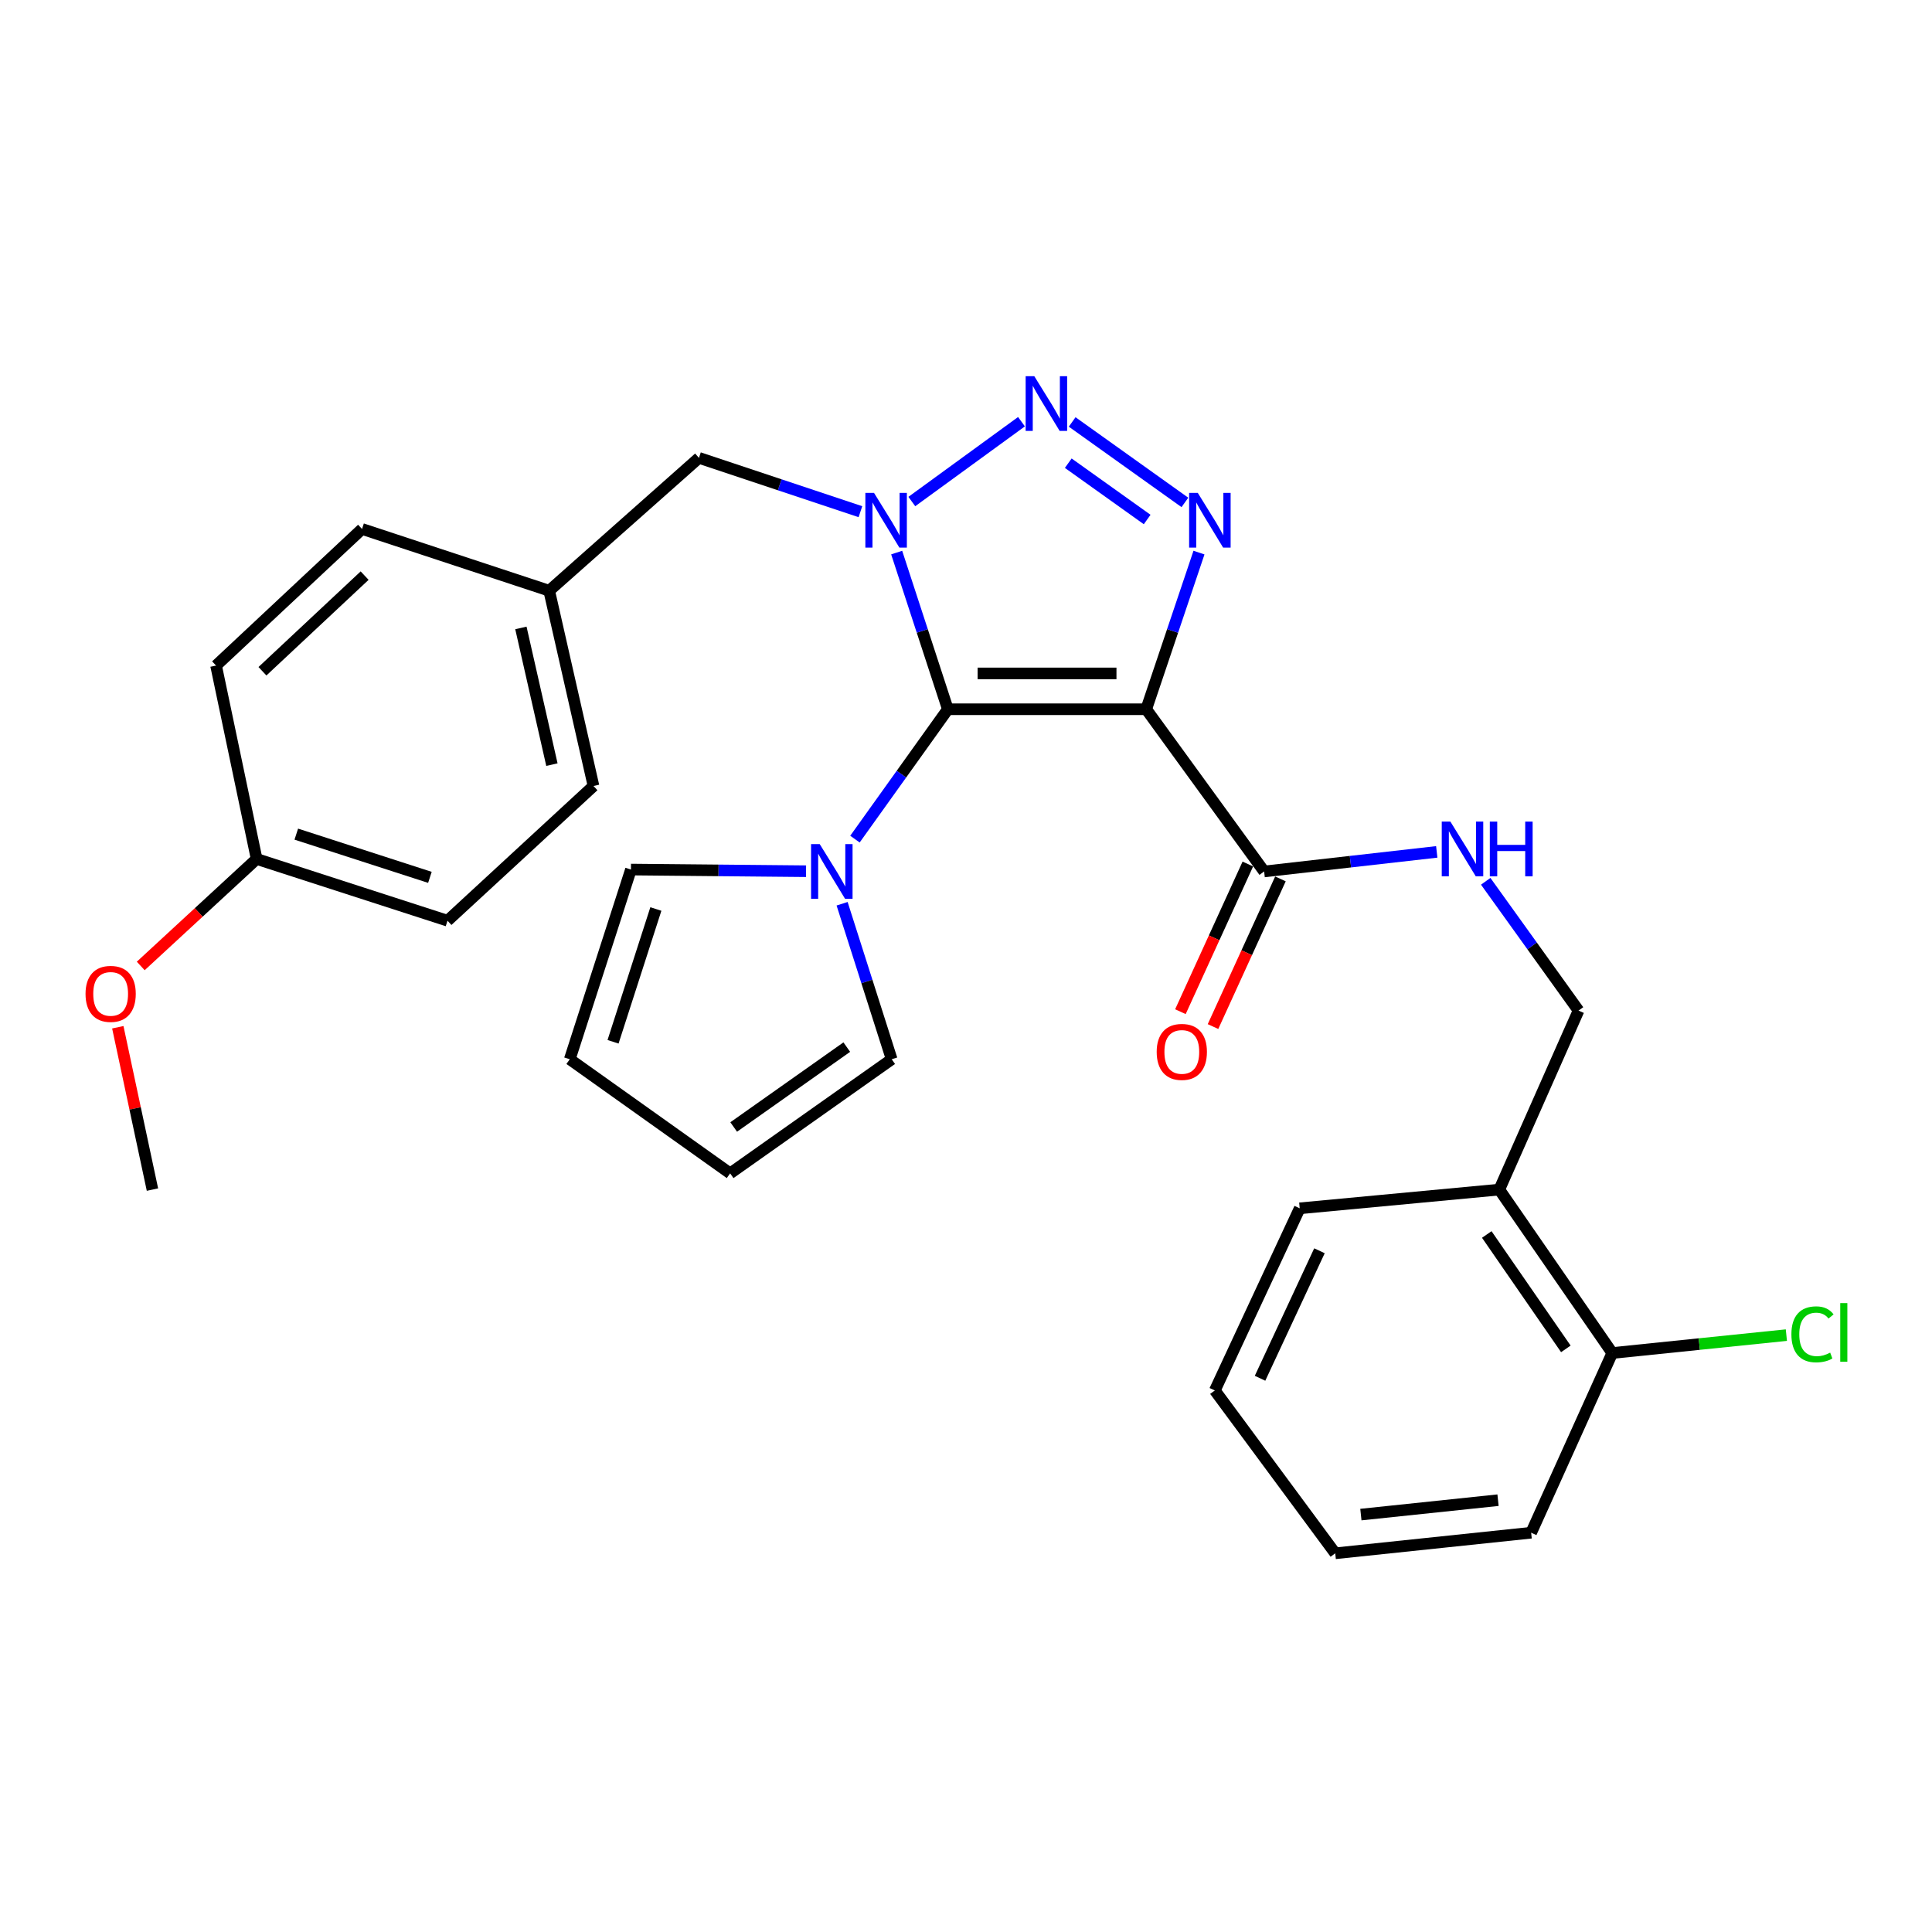 <?xml version='1.0' encoding='iso-8859-1'?>
<svg version='1.1' baseProfile='full'
              xmlns='http://www.w3.org/2000/svg'
                      xmlns:rdkit='http://www.rdkit.org/xml'
                      xmlns:xlink='http://www.w3.org/1999/xlink'
                  xml:space='preserve'
width='1000px' height='1000px' viewBox='0 0 1000 1000'>
<!-- END OF HEADER -->
<rect style='opacity:1.0;fill:#FFFFFF;stroke:none' width='1000' height='1000' x='0' y='0'> </rect>
<path class='bond-0' d='M 490.61,367.107 L 477.364,326.56' style='fill:none;fill-rule:evenodd;stroke:#000000;stroke-width:6px;stroke-linecap:butt;stroke-linejoin:miter;stroke-opacity:1' />
<path class='bond-0' d='M 477.364,326.56 L 464.117,286.012' style='fill:none;fill-rule:evenodd;stroke:#0000FF;stroke-width:6px;stroke-linecap:butt;stroke-linejoin:miter;stroke-opacity:1' />
<path class='bond-1' d='M 490.61,367.107 L 593.281,367.107' style='fill:none;fill-rule:evenodd;stroke:#000000;stroke-width:6px;stroke-linecap:butt;stroke-linejoin:miter;stroke-opacity:1' />
<path class='bond-1' d='M 506.011,348.562 L 577.88,348.562' style='fill:none;fill-rule:evenodd;stroke:#000000;stroke-width:6px;stroke-linecap:butt;stroke-linejoin:miter;stroke-opacity:1' />
<path class='bond-4' d='M 490.61,367.107 L 466.565,400.717' style='fill:none;fill-rule:evenodd;stroke:#000000;stroke-width:6px;stroke-linecap:butt;stroke-linejoin:miter;stroke-opacity:1' />
<path class='bond-4' d='M 466.565,400.717 L 442.52,434.326' style='fill:none;fill-rule:evenodd;stroke:#0000FF;stroke-width:6px;stroke-linecap:butt;stroke-linejoin:miter;stroke-opacity:1' />
<path class='bond-2' d='M 471.956,259.593 L 528.717,218.27' style='fill:none;fill-rule:evenodd;stroke:#0000FF;stroke-width:6px;stroke-linecap:butt;stroke-linejoin:miter;stroke-opacity:1' />
<path class='bond-6' d='M 445.357,264.849 L 403.569,250.919' style='fill:none;fill-rule:evenodd;stroke:#0000FF;stroke-width:6px;stroke-linecap:butt;stroke-linejoin:miter;stroke-opacity:1' />
<path class='bond-6' d='M 403.569,250.919 L 361.78,236.99' style='fill:none;fill-rule:evenodd;stroke:#000000;stroke-width:6px;stroke-linecap:butt;stroke-linejoin:miter;stroke-opacity:1' />
<path class='bond-3' d='M 593.281,367.107 L 606.936,326.564' style='fill:none;fill-rule:evenodd;stroke:#000000;stroke-width:6px;stroke-linecap:butt;stroke-linejoin:miter;stroke-opacity:1' />
<path class='bond-3' d='M 606.936,326.564 L 620.592,286.02' style='fill:none;fill-rule:evenodd;stroke:#0000FF;stroke-width:6px;stroke-linecap:butt;stroke-linejoin:miter;stroke-opacity:1' />
<path class='bond-5' d='M 593.281,367.107 L 654.316,451.067' style='fill:none;fill-rule:evenodd;stroke:#000000;stroke-width:6px;stroke-linecap:butt;stroke-linejoin:miter;stroke-opacity:1' />
<path class='bond-29' d='M 554.95,218.403 L 613.301,260.051' style='fill:none;fill-rule:evenodd;stroke:#0000FF;stroke-width:6px;stroke-linecap:butt;stroke-linejoin:miter;stroke-opacity:1' />
<path class='bond-29' d='M 552.928,239.746 L 593.774,268.899' style='fill:none;fill-rule:evenodd;stroke:#0000FF;stroke-width:6px;stroke-linecap:butt;stroke-linejoin:miter;stroke-opacity:1' />
<path class='bond-9' d='M 435.871,467.778 L 448.703,508.022' style='fill:none;fill-rule:evenodd;stroke:#0000FF;stroke-width:6px;stroke-linecap:butt;stroke-linejoin:miter;stroke-opacity:1' />
<path class='bond-9' d='M 448.703,508.022 L 461.535,548.267' style='fill:none;fill-rule:evenodd;stroke:#000000;stroke-width:6px;stroke-linecap:butt;stroke-linejoin:miter;stroke-opacity:1' />
<path class='bond-10' d='M 417.204,450.94 L 371.889,450.509' style='fill:none;fill-rule:evenodd;stroke:#0000FF;stroke-width:6px;stroke-linecap:butt;stroke-linejoin:miter;stroke-opacity:1' />
<path class='bond-10' d='M 371.889,450.509 L 326.575,450.078' style='fill:none;fill-rule:evenodd;stroke:#000000;stroke-width:6px;stroke-linecap:butt;stroke-linejoin:miter;stroke-opacity:1' />
<path class='bond-7' d='M 654.316,451.067 L 698.99,446.001' style='fill:none;fill-rule:evenodd;stroke:#000000;stroke-width:6px;stroke-linecap:butt;stroke-linejoin:miter;stroke-opacity:1' />
<path class='bond-7' d='M 698.99,446.001 L 743.663,440.936' style='fill:none;fill-rule:evenodd;stroke:#0000FF;stroke-width:6px;stroke-linecap:butt;stroke-linejoin:miter;stroke-opacity:1' />
<path class='bond-12' d='M 645.881,447.215 L 628.43,485.431' style='fill:none;fill-rule:evenodd;stroke:#000000;stroke-width:6px;stroke-linecap:butt;stroke-linejoin:miter;stroke-opacity:1' />
<path class='bond-12' d='M 628.43,485.431 L 610.978,523.646' style='fill:none;fill-rule:evenodd;stroke:#FF0000;stroke-width:6px;stroke-linecap:butt;stroke-linejoin:miter;stroke-opacity:1' />
<path class='bond-12' d='M 662.751,454.919 L 645.3,493.135' style='fill:none;fill-rule:evenodd;stroke:#000000;stroke-width:6px;stroke-linecap:butt;stroke-linejoin:miter;stroke-opacity:1' />
<path class='bond-12' d='M 645.3,493.135 L 627.848,531.35' style='fill:none;fill-rule:evenodd;stroke:#FF0000;stroke-width:6px;stroke-linecap:butt;stroke-linejoin:miter;stroke-opacity:1' />
<path class='bond-16' d='M 361.78,236.99 L 284.26,305.752' style='fill:none;fill-rule:evenodd;stroke:#000000;stroke-width:6px;stroke-linecap:butt;stroke-linejoin:miter;stroke-opacity:1' />
<path class='bond-11' d='M 769.003,456.159 L 793.028,489.618' style='fill:none;fill-rule:evenodd;stroke:#0000FF;stroke-width:6px;stroke-linecap:butt;stroke-linejoin:miter;stroke-opacity:1' />
<path class='bond-11' d='M 793.028,489.618 L 817.054,523.076' style='fill:none;fill-rule:evenodd;stroke:#000000;stroke-width:6px;stroke-linecap:butt;stroke-linejoin:miter;stroke-opacity:1' />
<path class='bond-8' d='M 776.037,615.731 L 817.054,523.076' style='fill:none;fill-rule:evenodd;stroke:#000000;stroke-width:6px;stroke-linecap:butt;stroke-linejoin:miter;stroke-opacity:1' />
<path class='bond-13' d='M 776.037,615.731 L 834.507,700.32' style='fill:none;fill-rule:evenodd;stroke:#000000;stroke-width:6px;stroke-linecap:butt;stroke-linejoin:miter;stroke-opacity:1' />
<path class='bond-13' d='M 769.552,638.965 L 810.481,698.177' style='fill:none;fill-rule:evenodd;stroke:#000000;stroke-width:6px;stroke-linecap:butt;stroke-linejoin:miter;stroke-opacity:1' />
<path class='bond-24' d='M 776.037,615.731 L 672.728,625.427' style='fill:none;fill-rule:evenodd;stroke:#000000;stroke-width:6px;stroke-linecap:butt;stroke-linejoin:miter;stroke-opacity:1' />
<path class='bond-14' d='M 461.535,548.267 L 377.915,607.334' style='fill:none;fill-rule:evenodd;stroke:#000000;stroke-width:6px;stroke-linecap:butt;stroke-linejoin:miter;stroke-opacity:1' />
<path class='bond-14' d='M 438.292,541.979 L 379.758,583.327' style='fill:none;fill-rule:evenodd;stroke:#000000;stroke-width:6px;stroke-linecap:butt;stroke-linejoin:miter;stroke-opacity:1' />
<path class='bond-15' d='M 326.575,450.078 L 294.913,548.267' style='fill:none;fill-rule:evenodd;stroke:#000000;stroke-width:6px;stroke-linecap:butt;stroke-linejoin:miter;stroke-opacity:1' />
<path class='bond-15' d='M 339.476,470.498 L 317.313,539.23' style='fill:none;fill-rule:evenodd;stroke:#000000;stroke-width:6px;stroke-linecap:butt;stroke-linejoin:miter;stroke-opacity:1' />
<path class='bond-17' d='M 834.507,700.32 L 879.564,695.688' style='fill:none;fill-rule:evenodd;stroke:#000000;stroke-width:6px;stroke-linecap:butt;stroke-linejoin:miter;stroke-opacity:1' />
<path class='bond-17' d='M 879.564,695.688 L 924.621,691.057' style='fill:none;fill-rule:evenodd;stroke:#00CC00;stroke-width:6px;stroke-linecap:butt;stroke-linejoin:miter;stroke-opacity:1' />
<path class='bond-25' d='M 834.507,700.32 L 792.522,793.336' style='fill:none;fill-rule:evenodd;stroke:#000000;stroke-width:6px;stroke-linecap:butt;stroke-linejoin:miter;stroke-opacity:1' />
<path class='bond-30' d='M 377.915,607.334 L 294.913,548.267' style='fill:none;fill-rule:evenodd;stroke:#000000;stroke-width:6px;stroke-linecap:butt;stroke-linejoin:miter;stroke-opacity:1' />
<path class='bond-19' d='M 284.26,305.752 L 187.39,273.792' style='fill:none;fill-rule:evenodd;stroke:#000000;stroke-width:6px;stroke-linecap:butt;stroke-linejoin:miter;stroke-opacity:1' />
<path class='bond-20' d='M 284.26,305.752 L 307.195,406.826' style='fill:none;fill-rule:evenodd;stroke:#000000;stroke-width:6px;stroke-linecap:butt;stroke-linejoin:miter;stroke-opacity:1' />
<path class='bond-20' d='M 269.614,325.017 L 285.669,395.769' style='fill:none;fill-rule:evenodd;stroke:#000000;stroke-width:6px;stroke-linecap:butt;stroke-linejoin:miter;stroke-opacity:1' />
<path class='bond-18' d='M 132.835,444.597 L 231.632,476.557' style='fill:none;fill-rule:evenodd;stroke:#000000;stroke-width:6px;stroke-linecap:butt;stroke-linejoin:miter;stroke-opacity:1' />
<path class='bond-18' d='M 153.363,431.746 L 222.52,454.118' style='fill:none;fill-rule:evenodd;stroke:#000000;stroke-width:6px;stroke-linecap:butt;stroke-linejoin:miter;stroke-opacity:1' />
<path class='bond-23' d='M 132.835,444.597 L 102.839,472.286' style='fill:none;fill-rule:evenodd;stroke:#000000;stroke-width:6px;stroke-linecap:butt;stroke-linejoin:miter;stroke-opacity:1' />
<path class='bond-23' d='M 102.839,472.286 L 72.843,499.976' style='fill:none;fill-rule:evenodd;stroke:#FF0000;stroke-width:6px;stroke-linecap:butt;stroke-linejoin:miter;stroke-opacity:1' />
<path class='bond-31' d='M 132.835,444.597 L 111.838,344.502' style='fill:none;fill-rule:evenodd;stroke:#000000;stroke-width:6px;stroke-linecap:butt;stroke-linejoin:miter;stroke-opacity:1' />
<path class='bond-22' d='M 187.39,273.792 L 111.838,344.502' style='fill:none;fill-rule:evenodd;stroke:#000000;stroke-width:6px;stroke-linecap:butt;stroke-linejoin:miter;stroke-opacity:1' />
<path class='bond-22' d='M 188.73,297.939 L 135.843,347.436' style='fill:none;fill-rule:evenodd;stroke:#000000;stroke-width:6px;stroke-linecap:butt;stroke-linejoin:miter;stroke-opacity:1' />
<path class='bond-21' d='M 307.195,406.826 L 231.632,476.557' style='fill:none;fill-rule:evenodd;stroke:#000000;stroke-width:6px;stroke-linecap:butt;stroke-linejoin:miter;stroke-opacity:1' />
<path class='bond-26' d='M 60.975,531.701 L 69.942,573.716' style='fill:none;fill-rule:evenodd;stroke:#FF0000;stroke-width:6px;stroke-linecap:butt;stroke-linejoin:miter;stroke-opacity:1' />
<path class='bond-26' d='M 69.942,573.716 L 78.909,615.731' style='fill:none;fill-rule:evenodd;stroke:#000000;stroke-width:6px;stroke-linecap:butt;stroke-linejoin:miter;stroke-opacity:1' />
<path class='bond-27' d='M 672.728,625.427 L 628.795,719.7' style='fill:none;fill-rule:evenodd;stroke:#000000;stroke-width:6px;stroke-linecap:butt;stroke-linejoin:miter;stroke-opacity:1' />
<path class='bond-27' d='M 682.948,647.401 L 652.195,713.393' style='fill:none;fill-rule:evenodd;stroke:#000000;stroke-width:6px;stroke-linecap:butt;stroke-linejoin:miter;stroke-opacity:1' />
<path class='bond-32' d='M 792.522,793.336 L 691.119,803.99' style='fill:none;fill-rule:evenodd;stroke:#000000;stroke-width:6px;stroke-linecap:butt;stroke-linejoin:miter;stroke-opacity:1' />
<path class='bond-32' d='M 775.374,776.49 L 704.392,783.948' style='fill:none;fill-rule:evenodd;stroke:#000000;stroke-width:6px;stroke-linecap:butt;stroke-linejoin:miter;stroke-opacity:1' />
<path class='bond-28' d='M 628.795,719.7 L 691.119,803.99' style='fill:none;fill-rule:evenodd;stroke:#000000;stroke-width:6px;stroke-linecap:butt;stroke-linejoin:miter;stroke-opacity:1' />
<path  class='atom-1' d='M 452.39 255.12
L 461.67 270.12
Q 462.59 271.6, 464.07 274.28
Q 465.55 276.96, 465.63 277.12
L 465.63 255.12
L 469.39 255.12
L 469.39 283.44
L 465.51 283.44
L 455.55 267.04
Q 454.39 265.12, 453.15 262.92
Q 451.95 260.72, 451.59 260.04
L 451.59 283.44
L 447.91 283.44
L 447.91 255.12
L 452.39 255.12
' fill='#0000FF'/>
<path  class='atom-3' d='M 535.351 194.723
L 544.631 209.723
Q 545.551 211.203, 547.031 213.883
Q 548.511 216.563, 548.591 216.723
L 548.591 194.723
L 552.351 194.723
L 552.351 223.043
L 548.471 223.043
L 538.511 206.643
Q 537.351 204.723, 536.111 202.523
Q 534.911 200.323, 534.551 199.643
L 534.551 223.043
L 530.871 223.043
L 530.871 194.723
L 535.351 194.723
' fill='#0000FF'/>
<path  class='atom-4' d='M 619.97 255.12
L 629.25 270.12
Q 630.17 271.6, 631.65 274.28
Q 633.13 276.96, 633.21 277.12
L 633.21 255.12
L 636.97 255.12
L 636.97 283.44
L 633.09 283.44
L 623.13 267.04
Q 621.97 265.12, 620.73 262.92
Q 619.53 260.72, 619.17 260.04
L 619.17 283.44
L 615.49 283.44
L 615.49 255.12
L 619.97 255.12
' fill='#0000FF'/>
<path  class='atom-5' d='M 424.283 436.907
L 433.563 451.907
Q 434.483 453.387, 435.963 456.067
Q 437.443 458.747, 437.523 458.907
L 437.523 436.907
L 441.283 436.907
L 441.283 465.227
L 437.403 465.227
L 427.443 448.827
Q 426.283 446.907, 425.043 444.707
Q 423.843 442.507, 423.483 441.827
L 423.483 465.227
L 419.803 465.227
L 419.803 436.907
L 424.283 436.907
' fill='#0000FF'/>
<path  class='atom-8' d='M 750.727 425.265
L 760.007 440.265
Q 760.927 441.745, 762.407 444.425
Q 763.887 447.105, 763.967 447.265
L 763.967 425.265
L 767.727 425.265
L 767.727 453.585
L 763.847 453.585
L 753.887 437.185
Q 752.727 435.265, 751.487 433.065
Q 750.287 430.865, 749.927 430.185
L 749.927 453.585
L 746.247 453.585
L 746.247 425.265
L 750.727 425.265
' fill='#0000FF'/>
<path  class='atom-8' d='M 771.127 425.265
L 774.967 425.265
L 774.967 437.305
L 789.447 437.305
L 789.447 425.265
L 793.287 425.265
L 793.287 453.585
L 789.447 453.585
L 789.447 440.505
L 774.967 440.505
L 774.967 453.585
L 771.127 453.585
L 771.127 425.265
' fill='#0000FF'/>
<path  class='atom-13' d='M 598.703 544.462
Q 598.703 537.662, 602.063 533.862
Q 605.423 530.062, 611.703 530.062
Q 617.983 530.062, 621.343 533.862
Q 624.703 537.662, 624.703 544.462
Q 624.703 551.342, 621.303 555.262
Q 617.903 559.142, 611.703 559.142
Q 605.463 559.142, 602.063 555.262
Q 598.703 551.382, 598.703 544.462
M 611.703 555.942
Q 616.023 555.942, 618.343 553.062
Q 620.703 550.142, 620.703 544.462
Q 620.703 538.902, 618.343 536.102
Q 616.023 533.262, 611.703 533.262
Q 607.383 533.262, 605.023 536.062
Q 602.703 538.862, 602.703 544.462
Q 602.703 550.182, 605.023 553.062
Q 607.383 555.942, 611.703 555.942
' fill='#FF0000'/>
<path  class='atom-18' d='M 927.226 690.646
Q 927.226 683.606, 930.506 679.926
Q 933.826 676.206, 940.106 676.206
Q 945.946 676.206, 949.066 680.326
L 946.426 682.486
Q 944.146 679.486, 940.106 679.486
Q 935.826 679.486, 933.546 682.366
Q 931.306 685.206, 931.306 690.646
Q 931.306 696.246, 933.626 699.126
Q 935.986 702.006, 940.546 702.006
Q 943.666 702.006, 947.306 700.126
L 948.426 703.126
Q 946.946 704.086, 944.706 704.646
Q 942.466 705.206, 939.986 705.206
Q 933.826 705.206, 930.506 701.446
Q 927.226 697.686, 927.226 690.646
' fill='#00CC00'/>
<path  class='atom-18' d='M 952.506 674.486
L 956.186 674.486
L 956.186 704.846
L 952.506 704.846
L 952.506 674.486
' fill='#00CC00'/>
<path  class='atom-24' d='M 44.272 514.429
Q 44.272 507.629, 47.632 503.829
Q 50.992 500.029, 57.272 500.029
Q 63.552 500.029, 66.912 503.829
Q 70.272 507.629, 70.272 514.429
Q 70.272 521.309, 66.872 525.229
Q 63.472 529.109, 57.272 529.109
Q 51.032 529.109, 47.632 525.229
Q 44.272 521.349, 44.272 514.429
M 57.272 525.909
Q 61.592 525.909, 63.912 523.029
Q 66.272 520.109, 66.272 514.429
Q 66.272 508.869, 63.912 506.069
Q 61.592 503.229, 57.272 503.229
Q 52.952 503.229, 50.592 506.029
Q 48.272 508.829, 48.272 514.429
Q 48.272 520.149, 50.592 523.029
Q 52.952 525.909, 57.272 525.909
' fill='#FF0000'/>
</svg>
